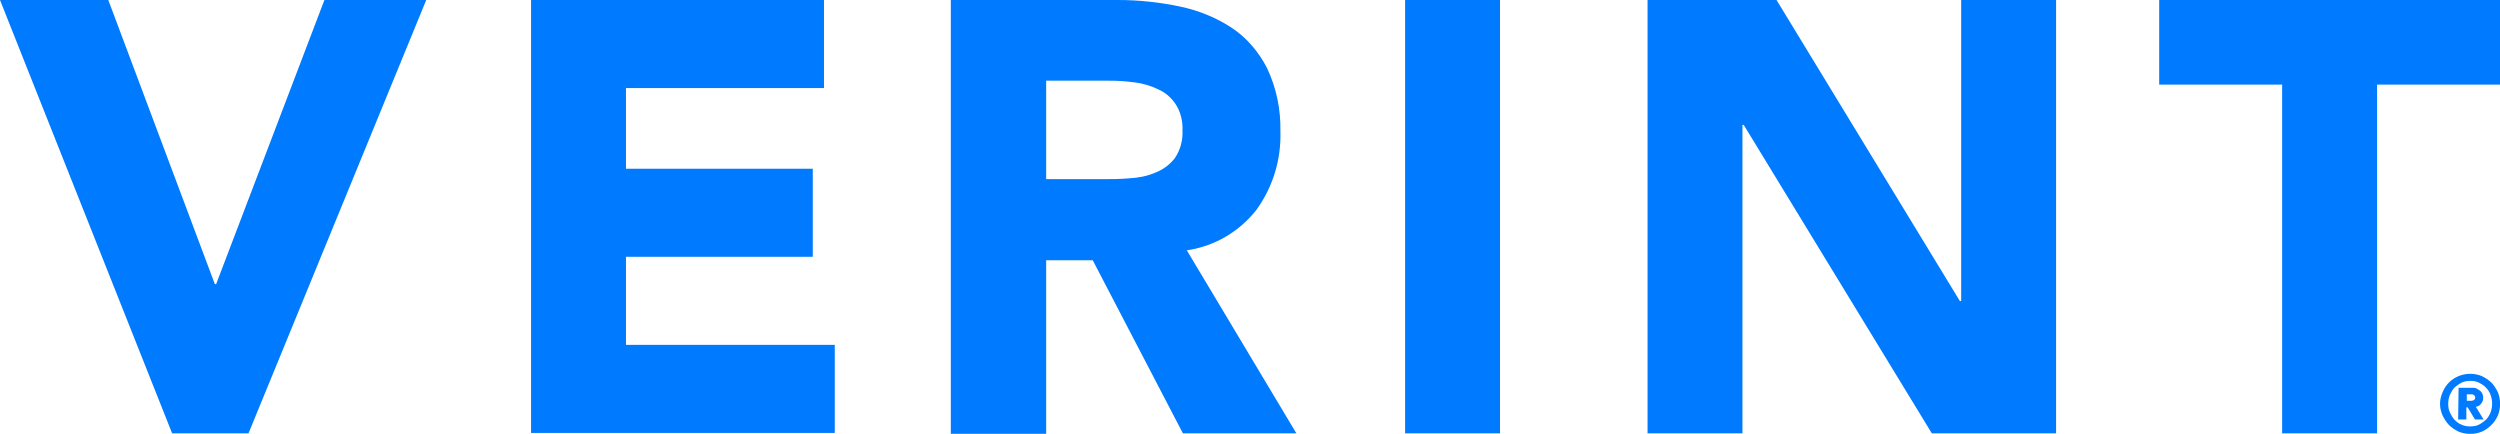 <svg width="219" height="38" viewBox="0 0 219 38" fill="none" xmlns="http://www.w3.org/2000/svg">
<g clip-path="url(#clip0_2407_675)">
<path d="M0 0H9.486L18.82 24.89H18.933L28.419 0H37.338L21.768 37.962H15.079L0 0ZM46.521 0H72.181V7.714H54.835V14.782H71.199V22.496H54.835V30.21H73.126V37.924H46.521V0ZM83.292 0H97.917C99.731 0 101.545 0.19 103.359 0.57C104.984 0.912 106.496 1.52 107.894 2.432C109.217 3.306 110.275 4.56 110.993 5.966C111.824 7.714 112.202 9.614 112.164 11.514C112.24 13.946 111.522 16.34 110.086 18.354C108.574 20.292 106.382 21.584 103.964 21.926L113.563 37.962H103.623L95.725 22.8H91.644V38H83.292V0ZM91.644 15.694H96.556C97.312 15.694 98.106 15.694 98.937 15.618C99.731 15.58 100.487 15.428 101.205 15.124C101.885 14.858 102.452 14.44 102.905 13.87C103.397 13.148 103.623 12.312 103.586 11.438C103.623 10.64 103.435 9.804 102.981 9.12C102.603 8.55 102.074 8.094 101.469 7.828C100.827 7.524 100.109 7.296 99.391 7.22C98.635 7.106 97.879 7.068 97.086 7.068H91.644V15.694ZM123.086 0H131.4V37.962H123.086V0ZM144.325 0H155.624L171.685 26.372H171.799V0H180.113V37.962H169.229L152.752 10.944H152.639V37.962H144.325V0ZM199.915 7.41H189.145V0H219V7.41H208.23V37.962H199.915V7.41ZM213.747 35.378C213.747 35.036 213.823 34.694 213.974 34.352C214.238 33.706 214.73 33.212 215.372 32.946C216.014 32.68 216.77 32.68 217.413 32.946C217.715 33.098 218.017 33.288 218.244 33.516C218.471 33.744 218.66 34.048 218.811 34.352C219.076 34.998 219.076 35.758 218.811 36.404C218.546 37.012 218.017 37.544 217.413 37.81C216.77 38.076 216.014 38.076 215.372 37.81C215.07 37.658 214.767 37.468 214.541 37.24C214.314 37.012 214.125 36.708 213.974 36.404C213.823 36.062 213.747 35.72 213.747 35.378ZM214.465 35.378C214.465 35.644 214.503 35.91 214.616 36.138C214.73 36.366 214.843 36.594 215.032 36.784C215.221 36.974 215.41 37.126 215.637 37.202C215.863 37.316 216.128 37.354 216.392 37.354C216.657 37.354 216.921 37.316 217.148 37.202C217.375 37.088 217.564 36.936 217.753 36.784C217.942 36.594 218.055 36.404 218.169 36.138C218.358 35.644 218.358 35.074 218.169 34.58C218.093 34.352 217.942 34.124 217.753 33.934C217.564 33.744 217.375 33.63 217.148 33.516C216.921 33.402 216.657 33.364 216.392 33.364C216.128 33.364 215.901 33.402 215.637 33.516C215.41 33.63 215.221 33.782 215.032 33.934C214.843 34.124 214.73 34.352 214.616 34.58C214.503 34.846 214.465 35.112 214.465 35.378ZM215.372 33.972H216.657C216.808 33.972 216.921 34.01 217.035 34.086C217.148 34.162 217.299 34.238 217.375 34.352C217.488 34.504 217.526 34.694 217.526 34.846C217.526 34.96 217.526 35.074 217.451 35.188C217.413 35.264 217.375 35.34 217.299 35.416C217.224 35.492 217.186 35.53 217.11 35.568C217.035 35.606 216.959 35.606 216.884 35.644L217.564 36.746H216.808L216.166 35.682H216.052V36.746H215.334L215.372 33.972ZM216.09 35.112H216.506C216.544 35.112 216.619 35.074 216.657 35.074C216.695 35.074 216.733 35.036 216.77 34.998C216.846 34.884 216.846 34.77 216.77 34.656C216.733 34.618 216.695 34.58 216.657 34.58C216.619 34.542 216.581 34.542 216.506 34.542H216.09V35.112Z" fill="#007AFF"/>
</g>
<defs>
<clipPath id="clip0_2407_675">
<rect width="219" height="38" fill="white"/>
</clipPath>
</defs>
</svg>
